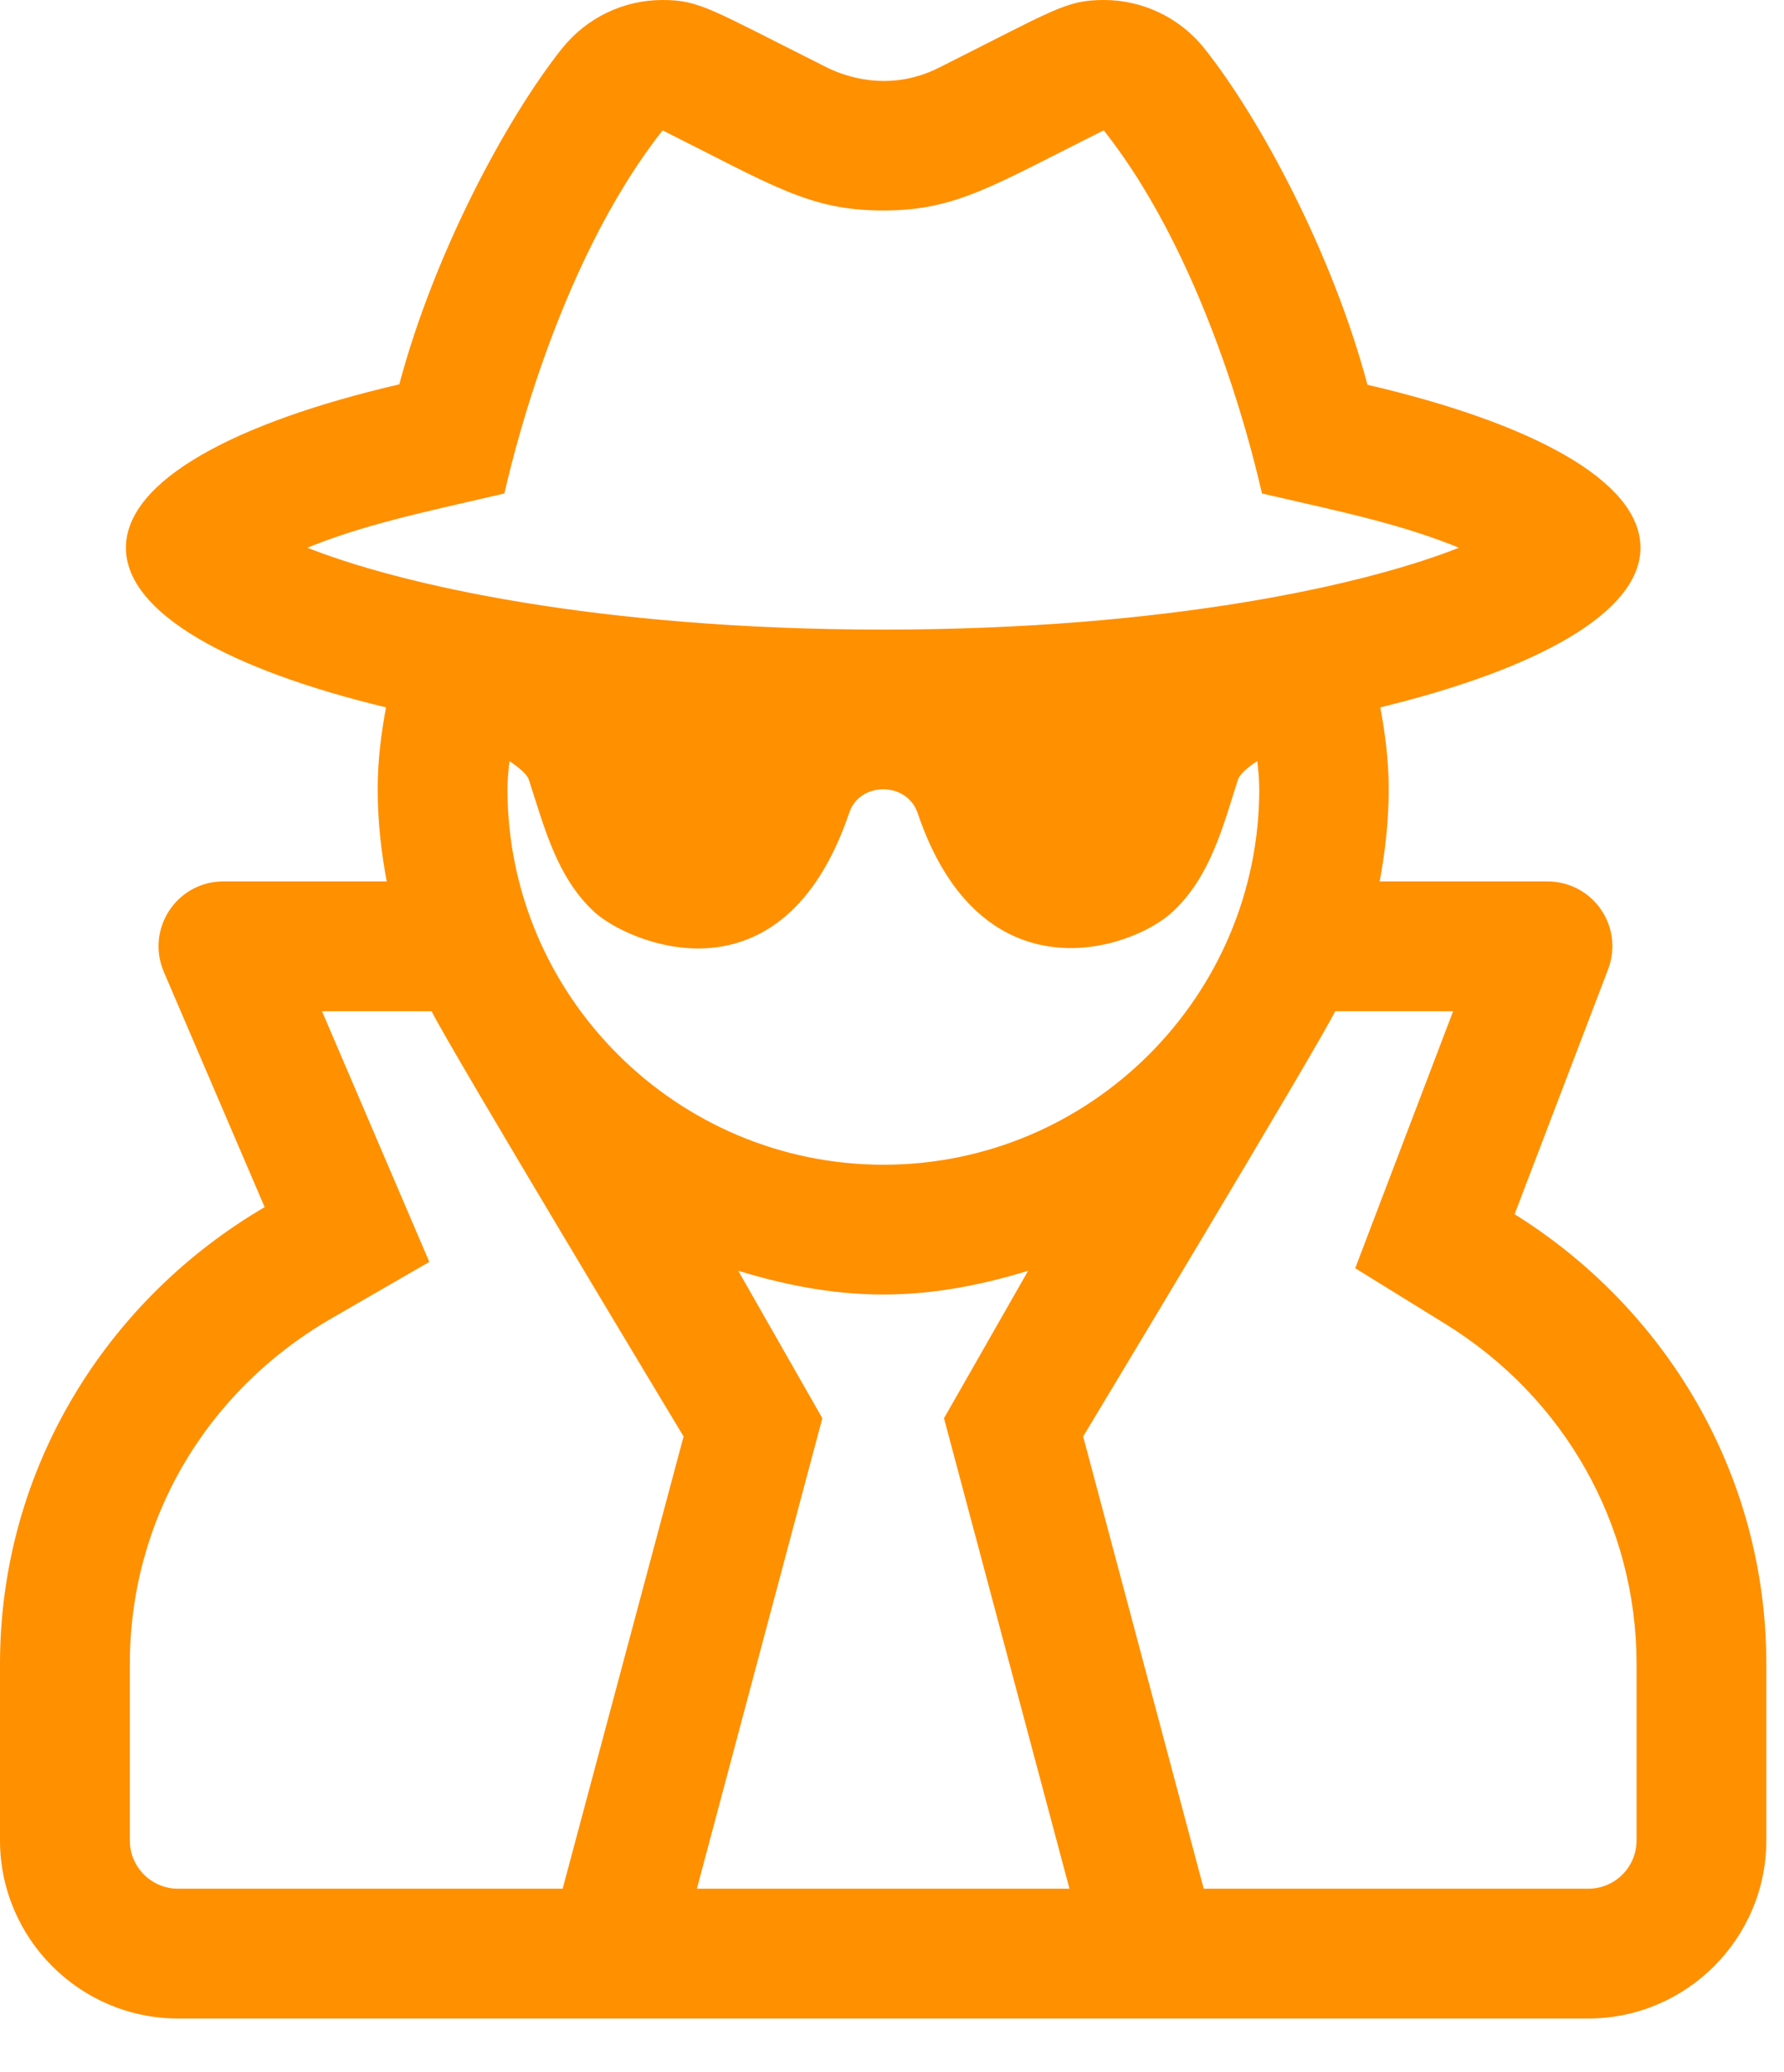 <svg width="31" height="36" viewBox="0 0 31 36" fill="none" xmlns="http://www.w3.org/2000/svg">
<path d="M26.277 21.109L27.911 16.83C28.185 16.112 27.658 15.347 26.886 15.347H23.933C24.035 14.813 24.097 14.267 24.097 13.706C24.097 13.214 24.035 12.735 23.946 12.264C26.715 11.594 28.472 10.609 28.472 9.516C28.472 8.388 26.626 7.383 23.734 6.713C23.126 4.416 21.861 2.071 20.911 0.875C20.48 0.328 19.838 0.034 19.182 0.034C18.532 0.034 18.341 0.198 16.324 1.21C15.449 1.647 14.663 1.354 14.369 1.21C12.332 0.191 12.154 0.034 11.512 0.034C10.855 0.034 10.22 0.328 9.789 0.868C8.839 2.064 7.574 4.409 6.966 6.706C4.067 7.376 2.222 8.388 2.222 9.516C2.222 10.616 3.979 11.601 6.747 12.264C6.658 12.735 6.597 13.214 6.597 13.706C6.597 14.267 6.658 14.813 6.761 15.347H3.883C3.097 15.347 2.57 16.146 2.878 16.871L4.642 20.986C1.9 22.579 0.034 25.512 0.034 28.909V31.972C0.034 33.66 1.408 35.034 3.097 35.034H27.597C29.285 35.034 30.659 33.66 30.659 31.972V28.909C30.659 25.601 28.895 22.73 26.277 21.109ZM8.784 13.706C8.784 13.521 8.805 13.344 8.825 13.166C8.914 13.221 9.174 13.392 9.222 13.535C9.488 14.349 9.7 15.217 10.35 15.818C10.896 16.324 13.562 17.534 14.725 14.109C14.916 13.535 15.777 13.535 15.976 14.109C17.069 17.35 19.66 16.461 20.351 15.818C21 15.217 21.219 14.349 21.479 13.535C21.526 13.392 21.779 13.221 21.875 13.166C21.895 13.344 21.916 13.521 21.916 13.706C21.916 17.322 18.97 20.269 15.354 20.269C11.737 20.269 8.784 17.322 8.784 13.706ZM8.736 8.545C8.784 8.36 9.577 4.648 11.505 2.222C13.467 3.206 14.082 3.623 15.347 3.623C16.618 3.623 17.24 3.192 19.189 2.222L19.195 2.229C21.116 4.648 21.909 8.354 21.957 8.545C23.42 8.88 24.404 9.085 25.443 9.516C23.782 10.192 20.289 10.972 15.347 10.972C10.404 10.972 6.911 10.192 5.25 9.516C6.289 9.085 7.294 8.88 8.736 8.545ZM3.097 32.847C2.611 32.847 2.222 32.457 2.222 31.972V28.909C2.222 26.414 3.534 24.158 5.735 22.88L7.417 21.909L5.544 17.534H7.52C7.841 18.19 11.915 24.951 11.915 24.951L9.803 32.847H3.097ZM12.065 32.847L14.253 24.644L12.756 22.019C13.583 22.278 14.438 22.456 15.347 22.456C16.256 22.456 17.117 22.278 17.938 22.019L16.44 24.644L18.628 32.847H12.065ZM28.472 31.972C28.472 32.457 28.082 32.847 27.597 32.847H20.891L18.785 24.951C18.785 24.951 22.859 18.19 23.181 17.534H25.3L23.591 22.019L25.129 22.969C27.221 24.261 28.472 26.482 28.472 28.909V31.972Z" fill="#FF9000" stroke="#FF9000" stroke-width="0.068"/>
</svg>

